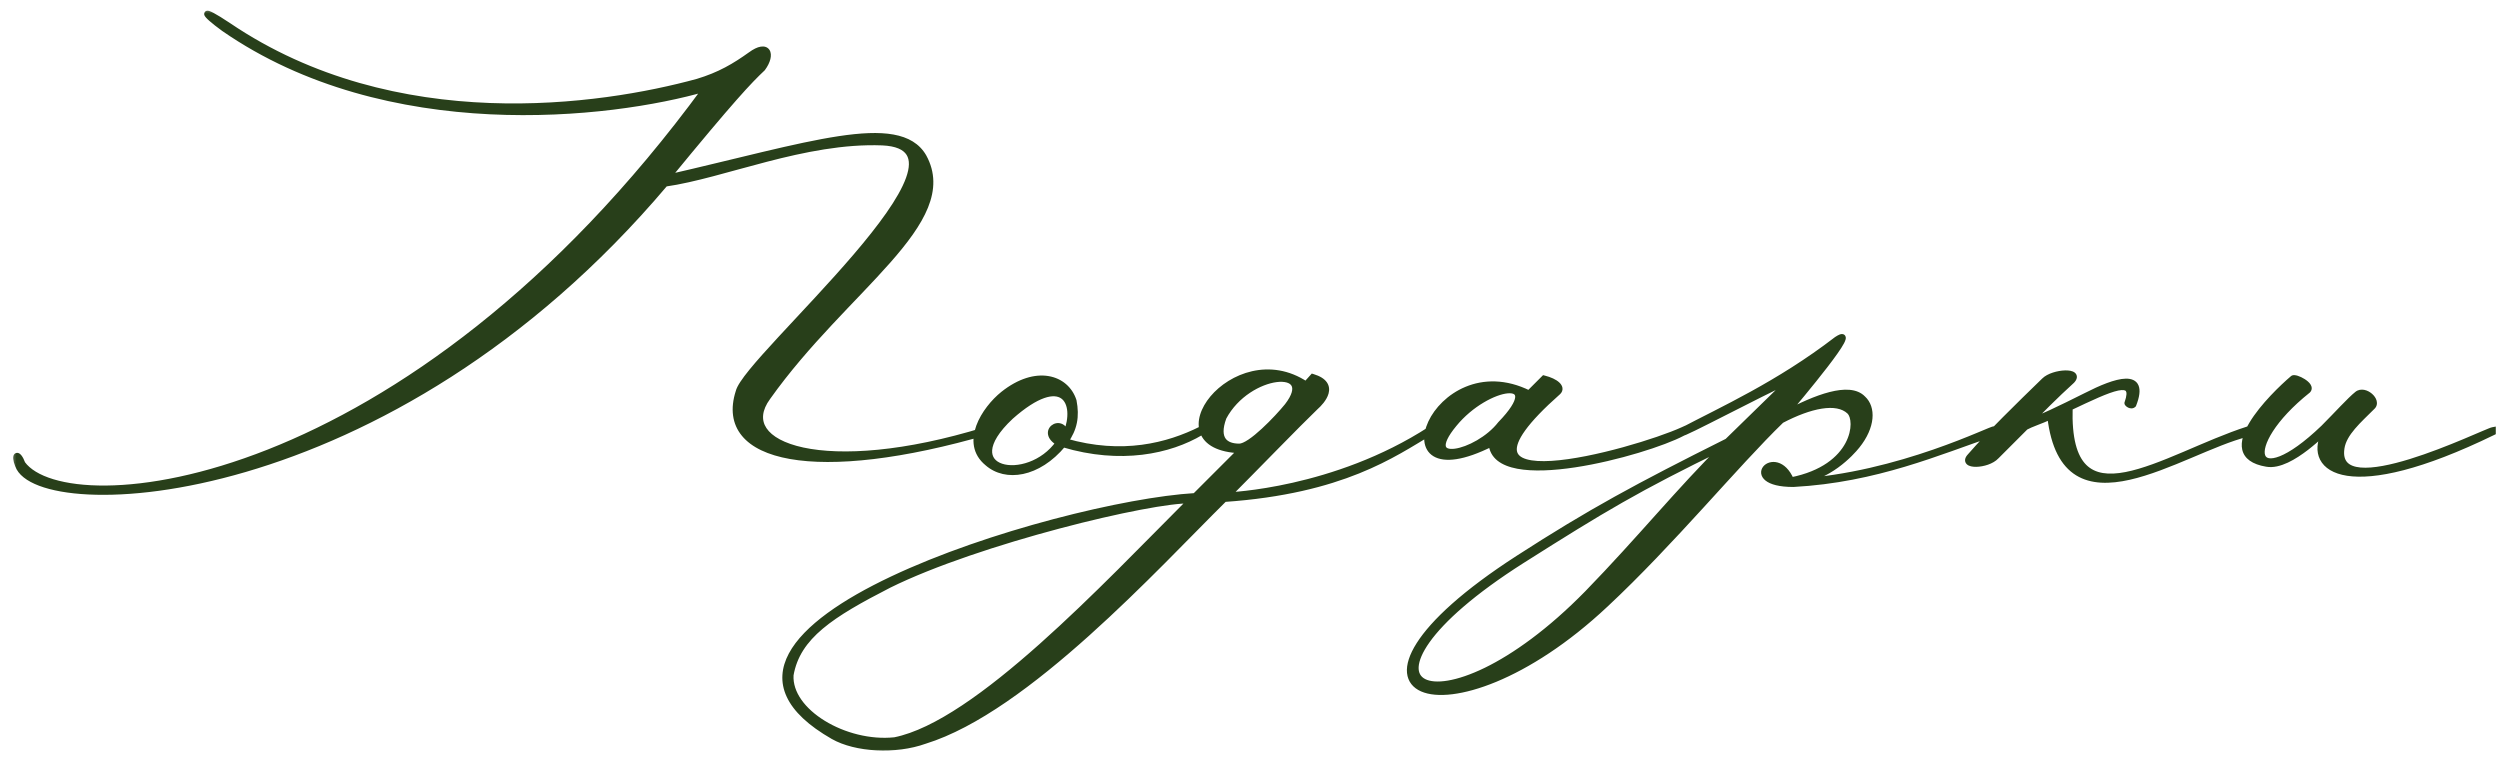 <?xml version="1.0" encoding="UTF-8"?> <svg xmlns="http://www.w3.org/2000/svg" width="170" height="52" viewBox="0 0 170 52" fill="none"><mask id="path-1-outside-1_6793_830" maskUnits="userSpaceOnUse" x="0.633" y="0.434" width="170" height="51" fill="black"><rect fill="white" x="0.633" y="0.434" width="170" height="51"></rect><path d="M47.982 6.02C41.463 7.904 26.335 9.636 15.23 1.945C13.753 0.875 13.55 0.417 15.536 1.741C26.895 9.432 40.902 7.344 47.422 5.561C48.95 5.103 49.969 4.491 51.039 3.727C52.21 2.862 52.567 3.677 51.853 4.644C50.937 5.51 49.816 6.682 45.385 12.081C54.961 9.891 61.124 7.751 62.805 10.655C65.25 15.086 57.456 19.619 52.21 27.005C49.765 30.316 56.081 32.608 66.981 29.246C67.44 29.145 67.44 29.297 67.185 29.348C55.47 32.761 48.746 31.284 50.224 26.649C50.784 24.306 67.695 10.043 60.003 9.687C54.706 9.483 49.205 11.928 45.232 12.488C26.335 34.849 2.598 35.511 1.223 31.64C0.918 30.876 1.223 30.724 1.529 31.538C4.585 35.715 27.659 33.78 47.982 6.02ZM73.007 27.26C73.21 28.329 73.058 29.145 72.446 30.01C76.318 31.131 79.425 30.316 81.666 29.195V29.399C79.526 30.673 76.216 31.386 72.294 30.214C70.562 32.303 68.371 32.557 67.149 31.488C65.468 30.112 66.945 27.82 68.219 26.802C70.46 25.019 72.497 25.681 73.007 27.26ZM72.497 29.501C73.363 27.362 72.294 25.172 68.728 28.329C64.755 32.048 69.9 33.067 71.988 30.112C70.664 29.348 72.192 28.329 72.497 29.501ZM87.533 27.616C89.672 24.866 84.884 25.222 83.203 28.381C82.643 29.909 83.356 30.367 84.273 30.367C85.037 30.367 86.871 28.431 87.533 27.616ZM80.962 34.034C78.364 33.932 66.496 36.785 60.435 39.79C56.563 41.777 54.221 43.254 53.762 45.903C53.609 48.398 57.48 50.691 60.842 50.334C66.445 49.213 75.155 39.841 80.962 34.034ZM97.261 29.195V29.399C94.766 30.876 91.302 33.372 83.254 33.932C78.619 38.517 69.807 48.245 62.88 50.385C60.893 51.098 58.194 50.945 56.665 50.079C43.931 42.795 71.895 34.289 81.267 33.729L84.375 30.622C78.262 30.418 83.916 22.879 88.806 26.139L89.264 25.63C90.945 26.139 89.876 27.311 89.468 27.667C88.297 28.788 85.19 31.997 83.509 33.678C83.509 33.678 90.742 33.423 97.261 29.195ZM101.423 30.163C93.528 34.136 97.501 23.542 103.97 26.75L104.989 25.732C105.804 25.936 106.262 26.343 105.957 26.649C96.788 34.748 111.152 30.724 114.412 29.246V29.45C111.916 30.774 101.678 33.576 101.423 30.163ZM102.035 28.839C105.295 25.477 101.118 26.088 98.877 28.839C96.432 31.793 100.456 30.876 102.035 28.839ZM117.208 30.367C111.35 33.219 109.058 34.595 103.506 38.109C89.957 46.717 97.751 50.741 107.938 40.35C111.503 36.683 114.305 33.219 117.208 30.367ZM121.792 32.659C126.173 31.793 126.427 28.584 125.765 27.973C124.899 27.158 123.066 27.566 121.13 28.584C118.023 31.589 113.693 36.887 109.16 41.114C98.464 51.149 88.633 47.38 103.252 37.956C108.141 34.798 111.35 33.067 117.463 30.01L121.741 25.834C119.704 26.75 114.356 29.603 114.356 29.45V29.297C117.055 27.871 120.926 26.139 124.899 23.083C126.682 21.912 122.2 27.209 121.436 28.126C123.422 27.056 125.765 26.139 126.682 27.107C127.344 27.718 127.344 28.992 126.275 30.316C125.867 30.825 124.339 32.506 122.098 32.761C129.178 32.353 135.596 29.043 135.596 29.195V29.45C131.827 30.724 127.599 32.608 121.945 32.914C118.176 32.914 120.723 30.163 121.792 32.659ZM139.008 25.885C139.619 25.273 141.555 25.172 140.893 25.885C139.823 26.852 138.499 28.177 138.142 28.584C138.55 28.533 140.027 27.82 141.861 26.903C143.847 25.885 145.986 25.172 145.07 27.515C144.917 27.667 144.662 27.464 144.662 27.413C145.324 25.528 143.542 26.394 140.74 27.718C140.485 36.123 147.158 31.029 152.863 29.195L152.812 29.501C148.279 30.622 140.384 36.581 139.416 28.329C138.754 28.635 138.091 28.839 137.735 29.043L135.748 31.029C135.137 31.691 133.303 31.742 133.966 31.029C135.341 29.45 137.225 27.616 139.008 25.885ZM169.513 29.399C159.683 34.187 156.83 31.946 158.053 29.45C158.307 28.992 155.812 31.844 154.131 31.538C150.463 30.927 154.538 26.903 155.913 25.732C156.066 25.579 157.289 26.19 156.932 26.547C152.144 30.367 153.112 33.78 158.002 29.094C158.919 28.177 159.785 27.209 160.294 26.802C160.803 26.394 161.771 27.26 161.313 27.667C160.396 28.584 159.377 29.45 159.224 30.469C158.613 34.493 168.953 29.348 169.513 29.246V29.399Z"></path></mask><path d="M47.982 6.02C41.463 7.904 26.335 9.636 15.23 1.945C13.753 0.875 13.55 0.417 15.536 1.741C26.895 9.432 40.902 7.344 47.422 5.561C48.95 5.103 49.969 4.491 51.039 3.727C52.21 2.862 52.567 3.677 51.853 4.644C50.937 5.51 49.816 6.682 45.385 12.081C54.961 9.891 61.124 7.751 62.805 10.655C65.25 15.086 57.456 19.619 52.21 27.005C49.765 30.316 56.081 32.608 66.981 29.246C67.44 29.145 67.44 29.297 67.185 29.348C55.47 32.761 48.746 31.284 50.224 26.649C50.784 24.306 67.695 10.043 60.003 9.687C54.706 9.483 49.205 11.928 45.232 12.488C26.335 34.849 2.598 35.511 1.223 31.64C0.918 30.876 1.223 30.724 1.529 31.538C4.585 35.715 27.659 33.78 47.982 6.02ZM73.007 27.26C73.21 28.329 73.058 29.145 72.446 30.01C76.318 31.131 79.425 30.316 81.666 29.195V29.399C79.526 30.673 76.216 31.386 72.294 30.214C70.562 32.303 68.371 32.557 67.149 31.488C65.468 30.112 66.945 27.82 68.219 26.802C70.46 25.019 72.497 25.681 73.007 27.26ZM72.497 29.501C73.363 27.362 72.294 25.172 68.728 28.329C64.755 32.048 69.9 33.067 71.988 30.112C70.664 29.348 72.192 28.329 72.497 29.501ZM87.533 27.616C89.672 24.866 84.884 25.222 83.203 28.381C82.643 29.909 83.356 30.367 84.273 30.367C85.037 30.367 86.871 28.431 87.533 27.616ZM80.962 34.034C78.364 33.932 66.496 36.785 60.435 39.79C56.563 41.777 54.221 43.254 53.762 45.903C53.609 48.398 57.48 50.691 60.842 50.334C66.445 49.213 75.155 39.841 80.962 34.034ZM97.261 29.195V29.399C94.766 30.876 91.302 33.372 83.254 33.932C78.619 38.517 69.807 48.245 62.88 50.385C60.893 51.098 58.194 50.945 56.665 50.079C43.931 42.795 71.895 34.289 81.267 33.729L84.375 30.622C78.262 30.418 83.916 22.879 88.806 26.139L89.264 25.63C90.945 26.139 89.876 27.311 89.468 27.667C88.297 28.788 85.19 31.997 83.509 33.678C83.509 33.678 90.742 33.423 97.261 29.195ZM101.423 30.163C93.528 34.136 97.501 23.542 103.97 26.75L104.989 25.732C105.804 25.936 106.262 26.343 105.957 26.649C96.788 34.748 111.152 30.724 114.412 29.246V29.45C111.916 30.774 101.678 33.576 101.423 30.163ZM102.035 28.839C105.295 25.477 101.118 26.088 98.877 28.839C96.432 31.793 100.456 30.876 102.035 28.839ZM117.208 30.367C111.35 33.219 109.058 34.595 103.506 38.109C89.957 46.717 97.751 50.741 107.938 40.35C111.503 36.683 114.305 33.219 117.208 30.367ZM121.792 32.659C126.173 31.793 126.427 28.584 125.765 27.973C124.899 27.158 123.066 27.566 121.13 28.584C118.023 31.589 113.693 36.887 109.16 41.114C98.464 51.149 88.633 47.38 103.252 37.956C108.141 34.798 111.35 33.067 117.463 30.01L121.741 25.834C119.704 26.75 114.356 29.603 114.356 29.45V29.297C117.055 27.871 120.926 26.139 124.899 23.083C126.682 21.912 122.2 27.209 121.436 28.126C123.422 27.056 125.765 26.139 126.682 27.107C127.344 27.718 127.344 28.992 126.275 30.316C125.867 30.825 124.339 32.506 122.098 32.761C129.178 32.353 135.596 29.043 135.596 29.195V29.45C131.827 30.724 127.599 32.608 121.945 32.914C118.176 32.914 120.723 30.163 121.792 32.659ZM139.008 25.885C139.619 25.273 141.555 25.172 140.893 25.885C139.823 26.852 138.499 28.177 138.142 28.584C138.55 28.533 140.027 27.82 141.861 26.903C143.847 25.885 145.986 25.172 145.07 27.515C144.917 27.667 144.662 27.464 144.662 27.413C145.324 25.528 143.542 26.394 140.74 27.718C140.485 36.123 147.158 31.029 152.863 29.195L152.812 29.501C148.279 30.622 140.384 36.581 139.416 28.329C138.754 28.635 138.091 28.839 137.735 29.043L135.748 31.029C135.137 31.691 133.303 31.742 133.966 31.029C135.341 29.45 137.225 27.616 139.008 25.885ZM169.513 29.399C159.683 34.187 156.83 31.946 158.053 29.45C158.307 28.992 155.812 31.844 154.131 31.538C150.463 30.927 154.538 26.903 155.913 25.732C156.066 25.579 157.289 26.19 156.932 26.547C152.144 30.367 153.112 33.78 158.002 29.094C158.919 28.177 159.785 27.209 160.294 26.802C160.803 26.394 161.771 27.26 161.313 27.667C160.396 28.584 159.377 29.45 159.224 30.469C158.613 34.493 168.953 29.348 169.513 29.246V29.399Z" fill="#283F1A"></path><path d="M47.982 6.02L48.144 6.138L48.49 5.665L47.927 5.827L47.982 6.02ZM15.23 1.945L15.113 2.107L15.117 2.109L15.23 1.945ZM15.536 1.741L15.648 1.575L15.647 1.575L15.536 1.741ZM47.422 5.561L47.475 5.754L47.48 5.753L47.422 5.561ZM51.039 3.727L51.155 3.89L51.157 3.888L51.039 3.727ZM51.853 4.644L51.991 4.79L52.004 4.777L52.015 4.763L51.853 4.644ZM45.385 12.081L45.23 11.954L44.859 12.406L45.429 12.276L45.385 12.081ZM62.805 10.655L62.98 10.558L62.978 10.555L62.805 10.655ZM52.21 27.005L52.371 27.124L52.373 27.121L52.21 27.005ZM66.981 29.246L66.938 29.051L66.93 29.053L66.923 29.055L66.981 29.246ZM67.185 29.348L67.146 29.152L67.138 29.154L67.129 29.156L67.185 29.348ZM50.224 26.649L50.414 26.709L50.416 26.702L50.418 26.695L50.224 26.649ZM60.003 9.687L60.013 9.487L60.011 9.487L60.003 9.687ZM45.232 12.488L45.204 12.29L45.128 12.301L45.079 12.359L45.232 12.488ZM1.223 31.64L1.412 31.573L1.409 31.566L1.223 31.64ZM1.529 31.538L1.341 31.609L1.351 31.634L1.367 31.657L1.529 31.538ZM47.982 6.02L47.927 5.827C44.687 6.764 39.297 7.665 33.335 7.373C27.374 7.082 20.856 5.598 15.344 1.78L15.23 1.945L15.117 2.109C20.709 5.983 27.307 7.479 33.316 7.773C39.324 8.067 44.758 7.16 48.038 6.212L47.982 6.02ZM15.23 1.945L15.348 1.783C14.982 1.517 14.697 1.292 14.508 1.125C14.413 1.041 14.345 0.975 14.304 0.929C14.283 0.905 14.274 0.891 14.271 0.887C14.27 0.884 14.273 0.889 14.276 0.899C14.279 0.908 14.288 0.936 14.282 0.975C14.279 0.997 14.271 1.021 14.257 1.044C14.242 1.068 14.223 1.086 14.203 1.1C14.165 1.125 14.131 1.128 14.119 1.128C14.105 1.129 14.098 1.127 14.1 1.127C14.101 1.128 14.106 1.129 14.116 1.132C14.157 1.145 14.232 1.178 14.348 1.24C14.577 1.362 14.931 1.578 15.425 1.907L15.536 1.741L15.647 1.575C15.149 1.242 14.783 1.018 14.537 0.887C14.416 0.823 14.315 0.776 14.238 0.751C14.203 0.74 14.153 0.726 14.101 0.729C14.073 0.73 14.027 0.736 13.981 0.767C13.928 0.802 13.896 0.857 13.887 0.915C13.879 0.964 13.89 1.005 13.898 1.029C13.907 1.054 13.918 1.076 13.928 1.093C13.949 1.127 13.976 1.161 14.004 1.193C14.061 1.258 14.143 1.337 14.243 1.425C14.446 1.604 14.741 1.837 15.113 2.107L15.23 1.945ZM15.536 1.741L15.424 1.907C26.858 9.649 40.939 7.541 47.475 5.754L47.422 5.561L47.369 5.368C40.865 7.147 26.932 9.216 15.648 1.575L15.536 1.741ZM47.422 5.561L47.48 5.753C49.036 5.286 50.074 4.662 51.155 3.89L51.039 3.727L50.922 3.565C49.864 4.321 48.865 4.92 47.365 5.37L47.422 5.561ZM51.039 3.727L51.157 3.888C51.438 3.681 51.65 3.59 51.792 3.567C51.928 3.545 51.97 3.586 51.987 3.61C52.015 3.651 52.04 3.75 51.998 3.924C51.957 4.091 51.859 4.3 51.693 4.526L51.853 4.644L52.015 4.763C52.205 4.505 52.33 4.249 52.386 4.018C52.441 3.794 52.437 3.561 52.319 3.386C52.189 3.194 51.967 3.133 51.728 3.172C51.497 3.209 51.225 3.341 50.92 3.567L51.039 3.727ZM51.853 4.644L51.716 4.499C50.789 5.375 49.661 6.555 45.23 11.954L45.385 12.081L45.539 12.208C49.971 6.808 51.084 5.646 51.991 4.79L51.853 4.644ZM45.385 12.081L45.429 12.276C50.231 11.178 54.147 10.1 57.085 9.655C58.553 9.434 59.754 9.374 60.685 9.542C61.609 9.708 62.249 10.094 62.632 10.755L62.805 10.655L62.978 10.555C62.52 9.764 61.76 9.329 60.756 9.148C59.759 8.968 58.506 9.036 57.026 9.26C54.068 9.707 50.114 10.794 45.34 11.886L45.385 12.081ZM62.805 10.655L62.63 10.751C63.206 11.796 63.184 12.846 62.733 13.966C62.278 15.096 61.388 16.288 60.242 17.59C57.964 20.177 54.677 23.187 52.047 26.889L52.21 27.005L52.373 27.121C54.989 23.438 58.223 20.488 60.542 17.854C61.694 16.546 62.622 15.312 63.104 14.115C63.591 12.908 63.626 11.729 62.98 10.558L62.805 10.655ZM52.21 27.005L52.049 26.886C51.729 27.32 51.542 27.751 51.497 28.169C51.452 28.59 51.553 28.984 51.787 29.336C52.25 30.029 53.214 30.537 54.549 30.824C57.232 31.4 61.574 31.124 67.04 29.438L66.981 29.246L66.923 29.055C61.489 30.731 57.223 30.989 54.633 30.433C53.333 30.153 52.495 29.677 52.12 29.114C51.936 28.838 51.86 28.536 51.895 28.211C51.93 27.883 52.08 27.518 52.371 27.124L52.21 27.005ZM66.981 29.246L67.025 29.442C67.131 29.418 67.201 29.412 67.24 29.412C67.26 29.412 67.266 29.414 67.262 29.413C67.26 29.413 67.252 29.41 67.241 29.404C67.23 29.399 67.212 29.387 67.195 29.365C67.176 29.342 67.161 29.31 67.157 29.273C67.154 29.236 67.162 29.205 67.171 29.184C67.181 29.164 67.192 29.151 67.198 29.144C67.205 29.137 67.21 29.133 67.211 29.132C67.213 29.131 67.195 29.142 67.146 29.152L67.185 29.348L67.225 29.544C67.303 29.529 67.38 29.502 67.439 29.461C67.467 29.442 67.51 29.406 67.536 29.349C67.568 29.279 67.565 29.188 67.507 29.115C67.462 29.059 67.402 29.037 67.367 29.027C67.328 29.017 67.286 29.013 67.245 29.012C67.164 29.011 67.061 29.024 66.938 29.051L66.981 29.246ZM67.185 29.348L67.129 29.156C61.282 30.86 56.708 31.334 53.792 30.82C52.333 30.562 51.32 30.063 50.758 29.379C50.205 28.706 50.06 27.82 50.414 26.709L50.224 26.649L50.033 26.588C49.648 27.795 49.79 28.831 50.449 29.633C51.098 30.423 52.221 30.948 53.722 31.213C56.728 31.743 61.373 31.25 67.241 29.54L67.185 29.348ZM50.224 26.649L50.418 26.695C50.445 26.584 50.527 26.415 50.678 26.186C50.825 25.96 51.027 25.693 51.275 25.388C51.772 24.778 52.445 24.032 53.217 23.196C54.757 21.527 56.688 19.508 58.36 17.553C60.026 15.604 61.46 13.689 61.987 12.226C62.249 11.497 62.307 10.824 61.983 10.315C61.657 9.802 60.995 9.533 60.013 9.487L60.003 9.687L59.994 9.887C60.934 9.93 61.426 10.184 61.646 10.529C61.867 10.877 61.861 11.395 61.611 12.09C61.112 13.475 59.726 15.339 58.056 17.293C56.391 19.241 54.47 21.248 52.923 22.924C52.151 23.761 51.47 24.515 50.965 25.135C50.712 25.445 50.501 25.725 50.343 25.966C50.188 26.203 50.073 26.42 50.029 26.602L50.224 26.649ZM60.003 9.687L60.011 9.487C57.332 9.384 54.609 9.951 52.071 10.608C49.52 11.268 47.175 12.012 45.204 12.29L45.232 12.488L45.26 12.687C47.261 12.404 49.654 11.646 52.171 10.995C54.701 10.34 57.377 9.786 59.996 9.887L60.003 9.687ZM45.232 12.488L45.079 12.359C35.657 23.509 25.033 29.243 16.601 31.709C12.383 32.943 8.719 33.357 6.032 33.226C4.687 33.16 3.596 32.958 2.805 32.659C2.004 32.357 1.553 31.973 1.412 31.573L1.223 31.64L1.035 31.707C1.237 32.276 1.829 32.718 2.663 33.033C3.507 33.352 4.643 33.558 6.012 33.625C8.753 33.76 12.462 33.337 16.713 32.093C25.217 29.606 35.91 23.829 45.385 12.617L45.232 12.488ZM1.223 31.64L1.409 31.566C1.337 31.386 1.305 31.253 1.298 31.17C1.296 31.15 1.296 31.135 1.297 31.124C1.297 31.112 1.299 31.108 1.298 31.108C1.298 31.109 1.298 31.111 1.296 31.115C1.294 31.119 1.291 31.125 1.286 31.133C1.275 31.148 1.255 31.169 1.224 31.182C1.192 31.195 1.162 31.195 1.141 31.191C1.122 31.187 1.111 31.181 1.11 31.18C1.109 31.179 1.112 31.181 1.12 31.189C1.127 31.196 1.137 31.208 1.15 31.224C1.174 31.256 1.204 31.304 1.237 31.369C1.27 31.433 1.306 31.513 1.341 31.609L1.529 31.538L1.716 31.468C1.636 31.255 1.552 31.092 1.469 30.983C1.428 30.929 1.38 30.878 1.324 30.842C1.271 30.809 1.175 30.769 1.07 30.813C0.967 30.856 0.927 30.949 0.911 31.007C0.895 31.07 0.894 31.138 0.9 31.205C0.912 31.34 0.957 31.513 1.037 31.715L1.223 31.64ZM1.529 31.538L1.367 31.657C1.785 32.228 2.527 32.672 3.511 32.971C4.498 33.271 5.751 33.431 7.22 33.417C10.16 33.389 13.99 32.664 18.354 30.941C27.083 27.494 37.962 20.045 48.144 6.138L47.982 6.02L47.821 5.901C37.679 19.754 26.859 27.153 18.207 30.569C13.88 32.278 10.098 32.989 7.217 33.017C5.776 33.031 4.565 32.873 3.627 32.588C2.685 32.302 2.036 31.893 1.69 31.42L1.529 31.538ZM73.007 27.26L73.203 27.223L73.201 27.21L73.197 27.198L73.007 27.26ZM72.446 30.01L72.283 29.895L72.121 30.125L72.391 30.203L72.446 30.01ZM81.666 29.195H81.866V28.872L81.576 29.017L81.666 29.195ZM81.666 29.399L81.768 29.571L81.866 29.513V29.399H81.666ZM72.294 30.214L72.351 30.023L72.224 29.985L72.14 30.087L72.294 30.214ZM67.149 31.488L67.281 31.337L67.276 31.333L67.149 31.488ZM68.219 26.802L68.094 26.645L68.094 26.645L68.219 26.802ZM72.497 29.501L72.304 29.552L72.456 30.136L72.683 29.576L72.497 29.501ZM68.728 28.329L68.595 28.18L68.591 28.183L68.728 28.329ZM71.988 30.112L72.151 30.228L72.278 30.049L72.088 29.939L71.988 30.112ZM73.007 27.26L72.81 27.297C72.909 27.814 72.919 28.258 72.836 28.672C72.753 29.086 72.576 29.481 72.283 29.895L72.446 30.01L72.61 30.126C72.928 29.674 73.133 29.229 73.228 28.751C73.324 28.274 73.309 27.776 73.203 27.223L73.007 27.26ZM72.446 30.01L72.391 30.203C76.321 31.34 79.48 30.512 81.755 29.374L81.666 29.195L81.576 29.017C79.369 30.12 76.314 30.922 72.502 29.818L72.446 30.01ZM81.666 29.195H81.466V29.399H81.666H81.866V29.195H81.666ZM81.666 29.399L81.564 29.227C79.473 30.472 76.22 31.178 72.351 30.023L72.294 30.214L72.236 30.406C76.211 31.593 79.58 30.874 81.768 29.571L81.666 29.399ZM72.294 30.214L72.14 30.087C70.447 32.127 68.385 32.303 67.281 31.337L67.149 31.488L67.017 31.638C68.358 32.811 70.676 32.478 72.448 30.342L72.294 30.214ZM67.149 31.488L67.276 31.333C66.89 31.017 66.694 30.658 66.625 30.282C66.555 29.903 66.613 29.492 66.764 29.079C67.067 28.249 67.728 27.45 68.344 26.958L68.219 26.802L68.094 26.645C67.436 27.172 66.722 28.028 66.388 28.942C66.221 29.401 66.145 29.886 66.231 30.355C66.318 30.828 66.567 31.27 67.022 31.642L67.149 31.488ZM68.219 26.802L68.343 26.958C69.433 26.091 70.447 25.839 71.23 25.967C72.009 26.095 72.585 26.603 72.816 27.321L73.007 27.26L73.197 27.198C72.919 26.338 72.222 25.725 71.295 25.573C70.371 25.421 69.246 25.729 68.094 26.645L68.219 26.802ZM72.497 29.501L72.683 29.576C72.908 29.019 73.011 28.45 72.975 27.956C72.938 27.465 72.758 27.021 72.389 26.765C72.015 26.505 71.501 26.473 70.877 26.691C70.254 26.908 69.497 27.382 68.596 28.18L68.728 28.329L68.861 28.479C69.742 27.698 70.455 27.262 71.009 27.068C71.562 26.875 71.929 26.933 72.16 27.093C72.395 27.256 72.544 27.564 72.576 27.986C72.607 28.406 72.519 28.913 72.312 29.426L72.497 29.501ZM68.728 28.329L68.591 28.183C67.588 29.123 67.118 29.928 67.068 30.577C67.043 30.908 67.128 31.197 67.304 31.428C67.478 31.656 67.731 31.816 68.022 31.913C68.601 32.106 69.363 32.064 70.108 31.791C70.856 31.516 71.604 31.003 72.151 30.228L71.988 30.112L71.825 29.997C71.328 30.699 70.65 31.166 69.97 31.415C69.287 31.666 68.62 31.691 68.148 31.533C67.914 31.455 67.736 31.336 67.622 31.186C67.51 31.038 67.449 30.848 67.467 30.608C67.505 30.112 67.882 29.395 68.865 28.476L68.728 28.329ZM71.988 30.112L72.088 29.939C71.784 29.764 71.684 29.597 71.662 29.489C71.641 29.387 71.68 29.298 71.756 29.237C71.836 29.174 71.943 29.151 72.037 29.184C72.124 29.214 72.24 29.306 72.304 29.552L72.497 29.501L72.691 29.451C72.602 29.11 72.412 28.89 72.168 28.806C71.931 28.724 71.682 28.784 71.507 28.925C71.328 29.067 71.215 29.303 71.27 29.57C71.324 29.832 71.53 30.079 71.888 30.285L71.988 30.112ZM87.533 27.616L87.688 27.743L87.691 27.739L87.533 27.616ZM83.203 28.381L83.026 28.287L83.02 28.299L83.015 28.312L83.203 28.381ZM80.962 34.034L81.103 34.176L81.427 33.852L80.97 33.834L80.962 34.034ZM60.435 39.79L60.346 39.611L60.343 39.612L60.435 39.79ZM53.762 45.903L53.565 45.868L53.563 45.879L53.562 45.89L53.762 45.903ZM60.842 50.334L60.863 50.533L60.872 50.532L60.881 50.53L60.842 50.334ZM97.261 29.195H97.461V28.827L97.153 29.028L97.261 29.195ZM97.261 29.399L97.363 29.571L97.461 29.513V29.399H97.261ZM83.254 33.932L83.24 33.733L83.166 33.738L83.113 33.79L83.254 33.932ZM62.88 50.385L62.821 50.194L62.812 50.197L62.88 50.385ZM56.665 50.079L56.566 50.253L56.567 50.253L56.665 50.079ZM81.267 33.729L81.279 33.928L81.355 33.924L81.409 33.87L81.267 33.729ZM84.375 30.622L84.516 30.763L84.842 30.437L84.381 30.422L84.375 30.622ZM88.806 26.139L88.695 26.306L88.839 26.402L88.955 26.273L88.806 26.139ZM89.264 25.63L89.323 25.439L89.201 25.402L89.116 25.496L89.264 25.63ZM89.468 27.667L89.336 27.517L89.33 27.523L89.468 27.667ZM83.509 33.678L83.367 33.536L83.008 33.896L83.516 33.878L83.509 33.678ZM87.533 27.616L87.691 27.739C87.967 27.384 88.142 27.066 88.222 26.785C88.303 26.502 88.29 26.244 88.168 26.032C88.048 25.821 87.84 25.692 87.6 25.624C87.362 25.557 87.078 25.547 86.776 25.584C85.576 25.732 83.9 26.646 83.026 28.287L83.203 28.381L83.38 28.474C84.188 26.957 85.746 26.114 86.825 25.981C87.092 25.948 87.319 25.961 87.492 26.009C87.664 26.058 87.768 26.137 87.822 26.231C87.874 26.323 87.898 26.463 87.837 26.675C87.776 26.889 87.633 27.161 87.375 27.494L87.533 27.616ZM83.203 28.381L83.015 28.312C82.727 29.097 82.74 29.677 83.022 30.065C83.302 30.449 83.793 30.567 84.273 30.567V30.367V30.167C83.835 30.167 83.511 30.056 83.346 29.829C83.182 29.605 83.118 29.192 83.391 28.449L83.203 28.381ZM84.273 30.367V30.567C84.407 30.567 84.548 30.525 84.685 30.465C84.824 30.405 84.972 30.319 85.123 30.218C85.424 30.016 85.754 29.741 86.076 29.445C86.721 28.852 87.351 28.157 87.688 27.743L87.533 27.616L87.377 27.49C87.052 27.891 86.435 28.571 85.805 29.15C85.491 29.44 85.178 29.7 84.9 29.886C84.761 29.979 84.635 30.051 84.525 30.099C84.412 30.148 84.329 30.167 84.273 30.167V30.367ZM80.962 34.034L80.97 33.834C80.294 33.808 79.044 33.972 77.474 34.272C75.895 34.573 73.974 35.015 71.946 35.554C67.892 36.631 63.395 38.099 60.346 39.611L60.435 39.79L60.523 39.969C63.536 38.476 68.003 37.015 72.049 35.94C74.07 35.403 75.981 34.964 77.548 34.665C79.123 34.364 80.331 34.21 80.954 34.234L80.962 34.034ZM60.435 39.79L60.343 39.612C58.409 40.605 56.836 41.48 55.69 42.445C54.537 43.415 53.804 44.486 53.565 45.868L53.762 45.903L53.959 45.937C54.178 44.67 54.846 43.678 55.947 42.751C57.055 41.819 58.589 40.962 60.526 39.968L60.435 39.79ZM53.762 45.903L53.562 45.89C53.479 47.249 54.487 48.503 55.88 49.358C57.282 50.219 59.134 50.716 60.863 50.533L60.842 50.334L60.821 50.135C59.189 50.308 57.424 49.837 56.089 49.017C54.744 48.192 53.892 47.052 53.962 45.915L53.762 45.903ZM60.842 50.334L60.881 50.53C62.32 50.242 63.941 49.43 65.644 48.297C67.35 47.163 69.153 45.698 70.959 44.091C74.568 40.877 78.205 37.075 81.103 34.176L80.962 34.034L80.82 33.893C77.912 36.801 74.291 40.588 70.693 43.792C68.894 45.393 67.107 46.845 65.422 47.964C63.735 49.086 62.166 49.865 60.803 50.138L60.842 50.334ZM97.261 29.195H97.061V29.399H97.261H97.461V29.195H97.261ZM97.261 29.399L97.159 29.227C95.904 29.97 94.431 30.953 92.265 31.824C90.102 32.694 87.245 33.454 83.24 33.733L83.254 33.932L83.268 34.132C87.311 33.85 90.21 33.082 92.414 32.195C94.616 31.309 96.123 30.305 97.363 29.571L97.261 29.399ZM83.254 33.932L83.113 33.79C80.788 36.09 77.436 39.658 73.793 42.927C70.145 46.199 66.239 49.138 62.821 50.194L62.88 50.385L62.939 50.576C66.448 49.492 70.411 46.498 74.06 43.224C77.713 39.948 81.084 36.359 83.395 34.075L83.254 33.932ZM62.88 50.385L62.812 50.197C61.848 50.543 60.703 50.681 59.611 50.624C58.516 50.568 57.493 50.318 56.764 49.905L56.665 50.079L56.567 50.253C57.366 50.706 58.456 50.966 59.59 51.024C60.726 51.082 61.925 50.94 62.947 50.573L62.88 50.385ZM56.665 50.079L56.765 49.906C55.189 49.005 54.274 48.101 53.863 47.224C53.458 46.359 53.532 45.493 53.996 44.625C54.464 43.747 55.33 42.87 56.501 42.014C57.669 41.16 59.127 40.337 60.762 39.563C67.312 36.466 76.621 34.207 81.279 33.928L81.267 33.729L81.256 33.529C76.542 33.811 67.183 36.085 60.591 39.202C58.941 39.982 57.459 40.817 56.264 41.691C55.072 42.563 54.152 43.483 53.643 44.436C53.129 45.398 53.034 46.397 53.501 47.393C53.962 48.377 54.958 49.333 56.566 50.253L56.665 50.079ZM81.267 33.729L81.409 33.87L84.516 30.763L84.375 30.622L84.233 30.48L81.126 33.587L81.267 33.729ZM84.375 30.622L84.381 30.422C82.883 30.372 82.199 29.877 81.988 29.308C81.772 28.722 82.007 27.938 82.618 27.21C83.832 25.763 86.357 24.747 88.695 26.306L88.806 26.139L88.917 25.973C86.365 24.272 83.619 25.395 82.311 26.953C81.661 27.728 81.324 28.663 81.613 29.446C81.909 30.246 82.81 30.77 84.368 30.822L84.375 30.622ZM88.806 26.139L88.955 26.273L89.413 25.764L89.264 25.63L89.116 25.496L88.657 26.006L88.806 26.139ZM89.264 25.63L89.207 25.821C89.605 25.942 89.805 26.092 89.898 26.227C89.987 26.354 89.999 26.495 89.956 26.654C89.912 26.818 89.81 26.989 89.687 27.147C89.565 27.303 89.431 27.434 89.337 27.517L89.468 27.667L89.6 27.818C89.709 27.723 89.861 27.573 90.002 27.393C90.141 27.215 90.279 26.995 90.343 26.758C90.408 26.515 90.398 26.246 90.227 25.999C90.061 25.76 89.764 25.572 89.323 25.439L89.264 25.63ZM89.468 27.667L89.33 27.523C88.157 28.645 85.042 31.861 83.367 33.536L83.509 33.678L83.65 33.819C85.337 32.133 88.436 28.931 89.606 27.812L89.468 27.667ZM83.509 33.678C83.516 33.878 83.516 33.878 83.516 33.878C83.516 33.878 83.516 33.878 83.516 33.878C83.517 33.878 83.517 33.878 83.517 33.878C83.519 33.878 83.52 33.877 83.522 33.877C83.526 33.877 83.531 33.877 83.538 33.877C83.553 33.876 83.574 33.875 83.602 33.874C83.658 33.871 83.74 33.866 83.847 33.858C84.06 33.843 84.371 33.816 84.764 33.771C85.549 33.68 86.665 33.515 87.984 33.217C90.622 32.622 94.085 31.494 97.37 29.363L97.261 29.195L97.153 29.028C93.918 31.125 90.504 32.238 87.896 32.827C86.593 33.121 85.492 33.284 84.718 33.373C84.331 33.418 84.026 33.444 83.818 33.459C83.714 33.467 83.634 33.471 83.581 33.474C83.554 33.476 83.534 33.477 83.521 33.477C83.514 33.477 83.509 33.478 83.506 33.478C83.504 33.478 83.503 33.478 83.502 33.478C83.502 33.478 83.502 33.478 83.502 33.478C83.502 33.478 83.502 33.478 83.502 33.478C83.502 33.478 83.502 33.478 83.509 33.678ZM101.423 30.163L101.623 30.148L101.601 29.85L101.334 29.985L101.423 30.163ZM103.97 26.75L103.881 26.93L104.01 26.994L104.112 26.892L103.97 26.75ZM104.989 25.732L105.037 25.538L104.928 25.51L104.848 25.59L104.989 25.732ZM105.957 26.649L106.089 26.799L106.098 26.79L105.957 26.649ZM114.412 29.246H114.612V28.936L114.33 29.064L114.412 29.246ZM114.412 29.45L114.506 29.627L114.612 29.57V29.45H114.412ZM102.035 28.839L101.891 28.7L101.883 28.708L101.877 28.716L102.035 28.839ZM98.877 28.839L99.031 28.966L99.032 28.965L98.877 28.839ZM101.423 30.163L101.334 29.985C100.358 30.476 99.577 30.735 98.971 30.828C98.362 30.921 97.948 30.843 97.684 30.684C97.428 30.529 97.287 30.281 97.253 29.962C97.219 29.638 97.298 29.243 97.492 28.828C98.268 27.159 100.766 25.384 103.881 26.93L103.97 26.75L104.059 26.571C100.706 24.908 97.982 26.826 97.129 28.659C96.915 29.119 96.811 29.588 96.855 30.004C96.9 30.427 97.097 30.797 97.478 31.026C97.851 31.251 98.371 31.324 99.031 31.223C99.693 31.122 100.515 30.844 101.513 30.342L101.423 30.163ZM103.97 26.75L104.112 26.892L105.13 25.873L104.989 25.732L104.848 25.59L103.829 26.609L103.97 26.75ZM104.989 25.732L104.94 25.926C105.333 26.024 105.614 26.166 105.757 26.299C105.829 26.365 105.848 26.413 105.851 26.435C105.853 26.446 105.855 26.468 105.815 26.507L105.957 26.649L106.098 26.79C106.211 26.677 106.271 26.533 106.247 26.375C106.225 26.229 106.136 26.105 106.029 26.006C105.816 25.807 105.46 25.643 105.037 25.538L104.989 25.732ZM105.957 26.649L105.824 26.499C104.673 27.515 103.883 28.35 103.392 29.029C102.908 29.699 102.688 30.257 102.754 30.708C102.824 31.188 103.201 31.467 103.687 31.611C104.172 31.755 104.815 31.783 105.536 31.738C106.983 31.648 108.813 31.255 110.48 30.795C112.147 30.335 113.667 29.804 114.495 29.429L114.412 29.246L114.33 29.064C113.528 29.427 112.03 29.953 110.373 30.41C108.716 30.867 106.917 31.251 105.511 31.339C104.806 31.383 104.218 31.351 103.8 31.227C103.384 31.104 103.187 30.908 103.149 30.65C103.107 30.363 103.244 29.917 103.716 29.263C104.182 28.618 104.948 27.807 106.089 26.799L105.957 26.649ZM114.412 29.246H114.212V29.45H114.412H114.612V29.246H114.412ZM114.412 29.45L114.318 29.273C113.096 29.922 109.936 30.948 107.047 31.385C105.603 31.604 104.248 31.672 103.247 31.481C102.747 31.386 102.351 31.23 102.077 31.011C101.81 30.796 101.65 30.517 101.623 30.148L101.423 30.163L101.224 30.178C101.26 30.662 101.477 31.042 101.827 31.323C102.172 31.598 102.638 31.773 103.172 31.874C104.24 32.077 105.649 32.002 107.107 31.781C110.025 31.339 113.232 30.303 114.506 29.627L114.412 29.45ZM102.035 28.839L102.178 28.978C102.591 28.552 102.892 28.184 103.095 27.869C103.295 27.559 103.411 27.285 103.431 27.051C103.452 26.803 103.364 26.594 103.167 26.468C102.988 26.353 102.749 26.327 102.502 26.348C102.002 26.389 101.341 26.634 100.671 27.034C99.998 27.436 99.298 28.005 98.722 28.713L98.877 28.839L99.032 28.965C99.576 28.298 100.239 27.758 100.877 27.378C101.518 26.994 102.119 26.781 102.535 26.746C102.746 26.729 102.88 26.759 102.951 26.805C103.004 26.839 103.043 26.892 103.032 27.017C103.021 27.155 102.945 27.364 102.759 27.652C102.575 27.937 102.293 28.285 101.891 28.7L102.035 28.839ZM98.877 28.839L98.723 28.711C98.411 29.088 98.196 29.411 98.065 29.685C97.936 29.955 97.879 30.2 97.92 30.41C97.965 30.637 98.116 30.786 98.314 30.861C98.502 30.933 98.732 30.94 98.972 30.909C99.455 30.848 100.056 30.622 100.632 30.287C101.209 29.951 101.779 29.496 102.193 28.961L102.035 28.839L101.877 28.716C101.501 29.201 100.975 29.624 100.431 29.941C99.885 30.259 99.336 30.459 98.921 30.512C98.713 30.539 98.557 30.526 98.456 30.487C98.366 30.453 98.327 30.404 98.313 30.333C98.296 30.246 98.313 30.094 98.426 29.857C98.537 29.623 98.731 29.329 99.031 28.966L98.877 28.839ZM117.208 30.367L117.348 30.51L117.12 30.187L117.208 30.367ZM103.506 38.109L103.399 37.94L103.399 37.94L103.506 38.109ZM107.938 40.35L108.08 40.49L108.081 40.49L107.938 40.35ZM121.792 32.659L121.608 32.738L121.672 32.887L121.831 32.855L121.792 32.659ZM125.765 27.973L125.628 28.119L125.63 28.12L125.765 27.973ZM121.13 28.584L121.037 28.407L121.012 28.421L120.991 28.441L121.13 28.584ZM109.16 41.114L109.024 40.968L109.023 40.969L109.16 41.114ZM103.252 37.956L103.36 38.124L103.36 38.124L103.252 37.956ZM117.463 30.01L117.552 30.189L117.58 30.175L117.602 30.154L117.463 30.01ZM121.741 25.834L121.881 25.977L121.659 25.651L121.741 25.834ZM114.356 29.297L114.262 29.12L114.156 29.177V29.297H114.356ZM124.899 23.083L124.79 22.916L124.783 22.92L124.777 22.925L124.899 23.083ZM121.436 28.126L121.282 27.998L121.531 28.302L121.436 28.126ZM126.682 27.107L126.537 27.245L126.546 27.254L126.682 27.107ZM126.275 30.316L126.119 30.19L126.118 30.191L126.275 30.316ZM122.098 32.761L122.075 32.562L122.109 32.961L122.098 32.761ZM135.596 29.45L135.66 29.64L135.796 29.594V29.45H135.596ZM121.945 32.914V33.114L121.956 33.114L121.945 32.914ZM117.208 30.367L117.12 30.187C111.254 33.044 108.955 34.423 103.399 37.94L103.506 38.109L103.613 38.278C109.161 34.766 111.447 33.395 117.296 30.547L117.208 30.367ZM103.506 38.109L103.399 37.94C100.003 40.098 97.924 41.98 96.887 43.436C96.37 44.162 96.097 44.802 96.069 45.33C96.054 45.597 96.102 45.84 96.216 46.049C96.332 46.257 96.508 46.419 96.73 46.532C97.167 46.757 97.785 46.798 98.519 46.675C99.259 46.55 100.142 46.255 101.13 45.774C103.106 44.813 105.521 43.101 108.08 40.49L107.938 40.35L107.795 40.21C105.261 42.795 102.882 44.477 100.955 45.415C99.991 45.883 99.145 46.164 98.453 46.28C97.756 46.397 97.239 46.344 96.912 46.176C96.752 46.094 96.639 45.986 96.567 45.855C96.494 45.724 96.457 45.558 96.468 45.352C96.491 44.933 96.715 44.368 97.213 43.668C98.207 42.273 100.235 40.424 103.613 38.278L103.506 38.109ZM107.938 40.35L108.081 40.49C109.867 38.653 111.462 36.867 112.97 35.187C114.479 33.505 115.902 31.931 117.348 30.51L117.208 30.367L117.068 30.224C115.611 31.656 114.181 33.239 112.672 34.919C111.163 36.601 109.574 38.381 107.794 40.211L107.938 40.35ZM121.792 32.659L121.831 32.855C124.069 32.413 125.285 31.364 125.846 30.315C126.125 29.794 126.241 29.276 126.24 28.841C126.239 28.418 126.126 28.034 125.901 27.826L125.765 27.973L125.63 28.12C125.735 28.217 125.839 28.464 125.84 28.842C125.841 29.207 125.743 29.66 125.493 30.126C124.998 31.051 123.896 32.039 121.753 32.463L121.792 32.659ZM125.765 27.973L125.902 27.827C125.403 27.357 124.65 27.262 123.818 27.393C122.98 27.525 122.016 27.892 121.037 28.407L121.13 28.584L121.223 28.761C122.18 28.258 123.101 27.911 123.88 27.788C124.665 27.665 125.262 27.774 125.628 28.119L125.765 27.973ZM121.13 28.584L120.991 28.441C119.432 29.949 117.567 32.031 115.532 34.256C113.495 36.484 111.284 38.86 109.024 40.968L109.16 41.114L109.297 41.261C111.57 39.141 113.79 36.755 115.828 34.526C117.868 32.294 119.721 30.225 121.269 28.728L121.13 28.584ZM109.16 41.114L109.023 40.969C106.364 43.463 103.764 45.095 101.592 45.995C100.506 46.445 99.531 46.71 98.711 46.811C97.888 46.912 97.239 46.845 96.793 46.649C96.358 46.458 96.118 46.146 96.076 45.723C96.032 45.282 96.2 44.687 96.672 43.944C97.616 42.459 99.713 40.475 103.36 38.124L103.252 37.956L103.143 37.788C99.481 40.149 97.325 42.171 96.335 43.729C95.84 44.507 95.621 45.194 95.677 45.762C95.736 46.348 96.083 46.774 96.632 47.015C97.17 47.252 97.9 47.314 98.76 47.208C99.623 47.102 100.634 46.825 101.745 46.364C103.968 45.443 106.608 43.783 109.297 41.26L109.16 41.114ZM103.252 37.956L103.36 38.124C108.241 34.972 111.443 33.244 117.552 30.189L117.463 30.01L117.373 29.831C111.257 32.889 108.041 34.625 103.143 37.788L103.252 37.956ZM117.463 30.01L117.602 30.154L121.881 25.977L121.741 25.834L121.602 25.691L117.323 29.867L117.463 30.01ZM121.741 25.834L121.659 25.651C120.635 26.112 118.783 27.058 117.194 27.865C116.398 28.269 115.667 28.639 115.135 28.899C114.869 29.029 114.656 29.13 114.51 29.193C114.436 29.225 114.385 29.245 114.355 29.254C114.337 29.26 114.34 29.258 114.353 29.257C114.355 29.256 114.388 29.253 114.428 29.267C114.451 29.276 114.486 29.293 114.514 29.33C114.544 29.369 114.556 29.413 114.556 29.45H114.356H114.156C114.156 29.49 114.167 29.536 114.199 29.576C114.229 29.615 114.265 29.634 114.291 29.643C114.336 29.66 114.377 29.656 114.389 29.655C114.423 29.652 114.455 29.642 114.477 29.635C114.527 29.619 114.593 29.593 114.669 29.56C114.824 29.493 115.044 29.389 115.311 29.258C115.846 28.997 116.58 28.625 117.375 28.221C118.97 27.411 120.81 26.472 121.823 26.016L121.741 25.834ZM114.356 29.45H114.556V29.297H114.356H114.156V29.45H114.356ZM114.356 29.297L114.449 29.474C117.137 28.054 121.031 26.311 125.021 23.242L124.899 23.083L124.777 22.925C120.822 25.967 116.974 27.688 114.262 29.12L114.356 29.297ZM124.899 23.083L125.009 23.25C125.117 23.18 125.19 23.141 125.235 23.123C125.258 23.114 125.265 23.114 125.259 23.115C125.255 23.115 125.216 23.117 125.175 23.087C125.129 23.053 125.118 23.008 125.116 22.99C125.114 22.974 125.117 22.971 125.113 22.987C125.105 23.018 125.084 23.073 125.041 23.155C124.868 23.483 124.462 24.051 123.964 24.7C122.974 25.988 121.666 27.538 121.282 27.998L121.436 28.126L121.589 28.254C121.97 27.797 123.285 26.24 124.281 24.943C124.776 24.299 125.204 23.705 125.395 23.341C125.442 23.25 125.482 23.161 125.501 23.083C125.511 23.044 125.519 22.995 125.513 22.943C125.506 22.888 125.482 22.816 125.413 22.765C125.348 22.717 125.277 22.712 125.228 22.716C125.179 22.72 125.132 22.734 125.09 22.75C125.006 22.783 124.905 22.84 124.79 22.916L124.899 23.083ZM121.436 28.126L121.531 28.302C122.519 27.77 123.584 27.282 124.509 27.046C124.972 26.928 125.389 26.876 125.737 26.907C126.084 26.937 126.351 27.048 126.537 27.245L126.682 27.107L126.827 26.97C126.555 26.682 126.185 26.545 125.772 26.508C125.362 26.472 124.897 26.535 124.411 26.659C123.438 26.907 122.339 27.412 121.341 27.95L121.436 28.126ZM126.682 27.107L126.546 27.254C127.091 27.757 127.163 28.898 126.119 30.19L126.275 30.316L126.43 30.442C127.525 29.086 127.597 27.68 126.818 26.96L126.682 27.107ZM126.275 30.316L126.118 30.191C125.719 30.691 124.234 32.317 122.075 32.562L122.098 32.761L122.12 32.96C124.444 32.696 126.015 30.96 126.431 30.441L126.275 30.316ZM122.098 32.761L122.109 32.961C125.675 32.755 129.069 31.82 131.567 30.957C132.817 30.526 133.845 30.112 134.559 29.816C134.918 29.667 135.193 29.55 135.381 29.473C135.476 29.435 135.543 29.41 135.584 29.396C135.607 29.388 135.612 29.388 135.606 29.389C135.604 29.389 135.598 29.39 135.59 29.39C135.582 29.39 135.566 29.39 135.546 29.386C135.527 29.381 135.489 29.369 135.454 29.334C135.414 29.294 135.396 29.243 135.396 29.195H135.596H135.796C135.796 29.146 135.778 29.092 135.736 29.05C135.699 29.014 135.658 29.001 135.636 28.996C135.595 28.986 135.56 28.991 135.549 28.993C135.518 28.998 135.486 29.007 135.46 29.016C135.404 29.034 135.326 29.064 135.231 29.103C135.041 29.18 134.759 29.3 134.406 29.446C133.696 29.741 132.676 30.151 131.437 30.579C128.956 31.436 125.601 32.359 122.086 32.561L122.098 32.761ZM135.596 29.195H135.396V29.45H135.596H135.796V29.195H135.596ZM135.596 29.45L135.532 29.261C131.745 30.54 127.553 32.41 121.934 32.714L121.945 32.914L121.956 33.114C127.645 32.806 131.909 30.907 135.66 29.64L135.596 29.45ZM121.945 32.914V32.714C121.017 32.714 120.526 32.542 120.305 32.367C120.199 32.282 120.164 32.204 120.156 32.148C120.149 32.092 120.165 32.032 120.211 31.975C120.304 31.857 120.519 31.765 120.781 31.838C121.036 31.91 121.357 32.151 121.608 32.738L121.792 32.659L121.976 32.58C121.693 31.919 121.294 31.568 120.889 31.453C120.49 31.341 120.103 31.468 119.898 31.726C119.794 31.857 119.736 32.023 119.76 32.202C119.785 32.381 119.888 32.545 120.056 32.679C120.385 32.941 120.989 33.114 121.945 33.114V32.914ZM139.008 25.885L139.148 26.028L139.15 26.026L139.008 25.885ZM140.893 25.885L141.027 26.033L141.034 26.027L141.039 26.021L140.893 25.885ZM138.142 28.584L137.992 28.453L137.646 28.848L138.167 28.783L138.142 28.584ZM141.861 26.903L141.95 27.082L141.952 27.081L141.861 26.903ZM145.07 27.515L145.211 27.656L145.241 27.626L145.256 27.587L145.07 27.515ZM144.662 27.413L144.473 27.346L144.462 27.379V27.413H144.662ZM140.74 27.718L140.655 27.538L140.544 27.59L140.54 27.712L140.74 27.718ZM152.863 29.195L153.06 29.228L153.114 28.905L152.802 29.005L152.863 29.195ZM152.812 29.501L152.86 29.695L152.988 29.664L153.009 29.534L152.812 29.501ZM139.416 28.329L139.614 28.306L139.582 28.032L139.332 28.148L139.416 28.329ZM137.735 29.043L137.636 28.869L137.612 28.882L137.593 28.901L137.735 29.043ZM135.748 31.029L135.607 30.888L135.601 30.893L135.748 31.029ZM133.966 31.029L134.112 31.165L134.116 31.16L133.966 31.029ZM139.008 25.885L139.15 26.026C139.271 25.905 139.473 25.796 139.716 25.716C139.956 25.638 140.215 25.594 140.433 25.588C140.543 25.585 140.637 25.592 140.71 25.606C140.787 25.622 140.824 25.642 140.836 25.652C140.84 25.655 140.836 25.653 140.833 25.644C140.831 25.64 140.83 25.636 140.829 25.632C140.829 25.628 140.829 25.626 140.829 25.626C140.828 25.632 140.818 25.672 140.746 25.748L140.893 25.885L141.039 26.021C141.133 25.919 141.207 25.806 141.225 25.683C141.245 25.542 141.187 25.424 141.091 25.344C141.006 25.273 140.894 25.235 140.787 25.214C140.677 25.192 140.552 25.185 140.423 25.188C140.164 25.195 139.866 25.246 139.591 25.336C139.32 25.425 139.051 25.559 138.867 25.743L139.008 25.885ZM140.893 25.885L140.759 25.736C139.687 26.706 138.356 28.037 137.992 28.453L138.142 28.584L138.293 28.716C138.642 28.317 139.96 26.998 141.027 26.033L140.893 25.885ZM138.142 28.584L138.167 28.783C138.297 28.766 138.488 28.703 138.711 28.615C138.94 28.525 139.224 28.4 139.55 28.25C140.203 27.949 141.033 27.541 141.95 27.082L141.861 26.903L141.771 26.724C140.854 27.183 140.029 27.589 139.383 27.887C139.06 28.036 138.783 28.157 138.564 28.243C138.338 28.332 138.191 28.377 138.118 28.386L138.142 28.584ZM141.861 26.903L141.952 27.081C142.445 26.829 142.943 26.597 143.399 26.427C143.858 26.256 144.258 26.154 144.558 26.148C144.858 26.142 144.994 26.23 145.05 26.364C145.12 26.533 145.11 26.862 144.883 27.442L145.07 27.515L145.256 27.587C145.487 26.996 145.554 26.535 145.419 26.21C145.27 25.852 144.918 25.741 144.55 25.748C144.181 25.755 143.731 25.876 143.259 26.052C142.784 26.229 142.27 26.469 141.769 26.725L141.861 26.903ZM145.07 27.515L144.928 27.373C144.927 27.374 144.928 27.373 144.932 27.371C144.935 27.37 144.936 27.37 144.934 27.37C144.93 27.371 144.915 27.369 144.892 27.358C144.87 27.348 144.851 27.334 144.839 27.324C144.833 27.318 144.833 27.317 144.836 27.322C144.838 27.324 144.843 27.331 144.848 27.342C144.85 27.348 144.854 27.357 144.856 27.368C144.859 27.378 144.862 27.394 144.862 27.413H144.662H144.462C144.462 27.486 144.5 27.54 144.511 27.554C144.529 27.579 144.55 27.601 144.57 27.62C144.611 27.657 144.664 27.694 144.725 27.722C144.838 27.774 145.046 27.821 145.211 27.656L145.07 27.515ZM144.662 27.413L144.851 27.479C144.937 27.235 144.988 27.022 144.998 26.842C145.009 26.663 144.981 26.495 144.885 26.362C144.786 26.225 144.638 26.158 144.48 26.134C144.326 26.111 144.149 26.127 143.96 26.166C143.581 26.244 143.101 26.425 142.549 26.663C141.994 26.903 141.354 27.207 140.655 27.538L140.74 27.718L140.826 27.899C141.527 27.567 142.16 27.267 142.707 27.03C143.257 26.793 143.705 26.627 144.04 26.558C144.208 26.524 144.333 26.517 144.421 26.53C144.506 26.542 144.542 26.57 144.56 26.596C144.582 26.626 144.607 26.69 144.599 26.819C144.591 26.947 144.553 27.12 144.473 27.346L144.662 27.413ZM140.74 27.718L140.54 27.712C140.476 29.826 140.843 31.157 141.583 31.894C142.334 32.641 143.408 32.723 144.604 32.493C145.803 32.262 147.183 31.707 148.604 31.104C150.034 30.498 151.509 29.841 152.924 29.386L152.863 29.195L152.802 29.005C151.364 29.467 149.866 30.134 148.448 30.736C147.022 31.341 145.68 31.878 144.529 32.1C143.375 32.322 142.473 32.215 141.866 31.611C141.248 30.997 140.877 29.813 140.94 27.724L140.74 27.718ZM152.863 29.195L152.666 29.163L152.615 29.468L152.812 29.501L153.009 29.534L153.06 29.228L152.863 29.195ZM152.812 29.501L152.764 29.307C151.611 29.592 150.25 30.183 148.865 30.767C147.469 31.355 146.043 31.94 144.733 32.235C143.419 32.53 142.264 32.524 141.385 31.981C140.512 31.443 139.853 30.34 139.614 28.306L139.416 28.329L139.217 28.353C139.462 30.445 140.154 31.692 141.175 32.322C142.189 32.947 143.473 32.928 144.821 32.625C146.172 32.321 147.63 31.722 149.02 31.135C150.42 30.545 151.746 29.971 152.86 29.695L152.812 29.501ZM139.416 28.329L139.332 28.148C139.007 28.298 138.682 28.423 138.388 28.538C138.099 28.651 137.829 28.758 137.636 28.869L137.735 29.043L137.834 29.216C137.997 29.123 138.237 29.027 138.534 28.91C138.825 28.797 139.162 28.667 139.5 28.511L139.416 28.329ZM137.735 29.043L137.593 28.901L135.607 30.888L135.748 31.029L135.89 31.171L137.876 29.184L137.735 29.043ZM135.748 31.029L135.601 30.893C135.479 31.026 135.283 31.139 135.053 31.22C134.825 31.3 134.58 31.342 134.377 31.345C134.275 31.346 134.189 31.338 134.123 31.322C134.054 31.306 134.025 31.286 134.018 31.279C134.016 31.277 134.019 31.28 134.022 31.288C134.024 31.296 134.023 31.3 134.024 31.297C134.026 31.285 134.041 31.242 134.112 31.165L133.966 31.029L133.819 30.893C133.725 30.995 133.652 31.106 133.63 31.225C133.606 31.359 133.65 31.48 133.74 31.567C133.821 31.645 133.929 31.688 134.032 31.712C134.138 31.737 134.258 31.747 134.382 31.745C134.631 31.741 134.918 31.691 135.185 31.598C135.45 31.505 135.712 31.363 135.895 31.165L135.748 31.029ZM133.966 31.029L134.116 31.16C135.485 29.589 137.363 27.762 139.148 26.028L139.008 25.885L138.869 25.741C137.088 27.471 135.197 29.311 133.815 30.898L133.966 31.029ZM169.513 29.399L169.601 29.579L169.713 29.524V29.399H169.513ZM158.053 29.45L157.878 29.353L157.873 29.362L158.053 29.45ZM154.131 31.538L154.166 31.342L154.164 31.341L154.131 31.538ZM155.913 25.732L156.043 25.884L156.049 25.879L156.055 25.873L155.913 25.732ZM156.932 26.547L157.057 26.703L157.066 26.696L157.074 26.688L156.932 26.547ZM158.002 29.094L158.14 29.238L158.143 29.235L158.002 29.094ZM160.294 26.802L160.169 26.645L160.294 26.802ZM161.313 27.667L161.18 27.518L161.171 27.526L161.313 27.667ZM159.224 30.469L159.422 30.499L159.422 30.498L159.224 30.469ZM169.513 29.246H169.713V29.007L169.478 29.05L169.513 29.246ZM169.513 29.399L169.426 29.219C164.517 31.61 161.393 32.222 159.668 31.958C158.811 31.827 158.333 31.486 158.123 31.077C157.913 30.666 157.944 30.128 158.232 29.538L158.053 29.45L157.873 29.362C157.551 30.021 157.48 30.698 157.767 31.26C158.056 31.823 158.676 32.211 159.608 32.354C161.461 32.637 164.679 31.976 169.601 29.579L169.513 29.399ZM158.053 29.45L158.228 29.547C158.237 29.53 158.25 29.506 158.258 29.48C158.262 29.468 158.27 29.443 158.271 29.413C158.272 29.384 158.268 29.313 158.205 29.255C158.142 29.196 158.068 29.198 158.039 29.202C158.007 29.206 157.983 29.216 157.971 29.221C157.947 29.233 157.925 29.248 157.91 29.258C157.852 29.299 157.759 29.381 157.651 29.476C157.426 29.675 157.09 29.974 156.696 30.279C156.3 30.583 155.851 30.887 155.404 31.095C154.953 31.306 154.527 31.407 154.166 31.342L154.131 31.538L154.095 31.735C154.575 31.823 155.091 31.682 155.573 31.458C156.058 31.232 156.533 30.909 156.94 30.596C157.347 30.282 157.692 29.973 157.916 29.776C158.033 29.673 158.106 29.61 158.142 29.584C158.151 29.577 158.149 29.58 158.138 29.585C158.134 29.587 158.116 29.595 158.089 29.599C158.064 29.602 157.994 29.605 157.933 29.548C157.873 29.492 157.87 29.424 157.871 29.401C157.872 29.375 157.878 29.357 157.879 29.353C157.882 29.343 157.884 29.342 157.878 29.353L158.053 29.45ZM154.131 31.538L154.164 31.341C153.282 31.194 152.949 30.859 152.863 30.493C152.77 30.092 152.941 29.555 153.303 28.948C154.018 27.748 155.36 26.466 156.043 25.884L155.913 25.732L155.784 25.58C155.092 26.169 153.709 27.485 152.959 28.743C152.589 29.364 152.343 30.021 152.474 30.584C152.613 31.18 153.146 31.577 154.098 31.736L154.131 31.538ZM155.913 25.732L156.055 25.873C156.009 25.919 155.965 25.906 156.004 25.908C156.028 25.909 156.07 25.917 156.127 25.935C156.239 25.971 156.379 26.036 156.506 26.117C156.637 26.2 156.733 26.286 156.776 26.355C156.797 26.388 156.797 26.402 156.797 26.402C156.797 26.394 156.802 26.394 156.791 26.405L156.932 26.547L157.074 26.688C157.151 26.61 157.196 26.513 157.197 26.405C157.198 26.303 157.16 26.212 157.114 26.14C157.024 25.999 156.87 25.875 156.721 25.78C156.568 25.682 156.396 25.601 156.248 25.554C156.174 25.531 156.098 25.513 156.027 25.509C155.972 25.505 155.857 25.506 155.772 25.59L155.913 25.732ZM156.932 26.547L156.807 26.39C155.598 27.356 154.744 28.301 154.224 29.107C153.964 29.51 153.784 29.883 153.686 30.21C153.589 30.533 153.566 30.832 153.649 31.075C153.737 31.333 153.938 31.501 154.216 31.551C154.48 31.599 154.804 31.542 155.172 31.396C155.911 31.102 156.91 30.417 158.14 29.238L158.002 29.094L157.863 28.949C156.648 30.114 155.693 30.759 155.025 31.024C154.689 31.157 154.446 31.186 154.288 31.158C154.144 31.131 154.066 31.059 154.027 30.945C153.983 30.815 153.983 30.61 154.069 30.324C154.153 30.043 154.314 29.705 154.56 29.324C155.052 28.562 155.873 27.648 157.057 26.703L156.932 26.547ZM158.002 29.094L158.143 29.235C158.603 28.775 159.052 28.301 159.444 27.896C159.841 27.486 160.176 27.152 160.419 26.958L160.294 26.802L160.169 26.645C159.903 26.858 159.55 27.212 159.157 27.617C158.76 28.027 158.317 28.495 157.86 28.952L158.002 29.094ZM160.294 26.802L160.419 26.958C160.49 26.901 160.582 26.882 160.694 26.904C160.809 26.926 160.932 26.99 161.035 27.08C161.139 27.17 161.204 27.271 161.225 27.353C161.243 27.424 161.23 27.473 161.18 27.518L161.313 27.667L161.446 27.817C161.624 27.658 161.662 27.446 161.612 27.253C161.565 27.07 161.442 26.904 161.298 26.778C161.152 26.651 160.966 26.549 160.771 26.511C160.572 26.473 160.353 26.498 160.169 26.645L160.294 26.802ZM161.313 27.667L161.171 27.526C160.721 27.976 160.225 28.434 159.829 28.901C159.433 29.369 159.111 29.875 159.026 30.439L159.224 30.469L159.422 30.498C159.49 30.044 159.755 29.608 160.135 29.159C160.516 28.709 160.987 28.276 161.454 27.809L161.313 27.667ZM159.224 30.469L159.027 30.439C158.944 30.98 159.041 31.408 159.321 31.711C159.594 32.008 160.008 32.146 160.477 32.189C161.412 32.275 162.698 31.994 163.988 31.596C165.287 31.195 166.62 30.665 167.66 30.231C168.18 30.014 168.63 29.819 168.964 29.677C169.131 29.606 169.269 29.548 169.373 29.507C169.425 29.486 169.467 29.47 169.499 29.459C169.515 29.453 169.528 29.449 169.537 29.447C169.547 29.444 169.551 29.443 169.549 29.443L169.513 29.246L169.478 29.05C169.419 29.06 169.325 29.095 169.225 29.135C169.116 29.178 168.975 29.238 168.807 29.309C168.47 29.452 168.025 29.645 167.506 29.862C166.469 30.295 165.151 30.819 163.87 31.214C162.583 31.611 161.363 31.869 160.514 31.791C160.09 31.752 159.792 31.632 159.615 31.44C159.444 31.255 159.351 30.964 159.422 30.499L159.224 30.469ZM169.513 29.246H169.313V29.399H169.513H169.713V29.246H169.513Z" fill="#283F1A" mask="url(#path-1-outside-1_6793_830)"></path></svg> 